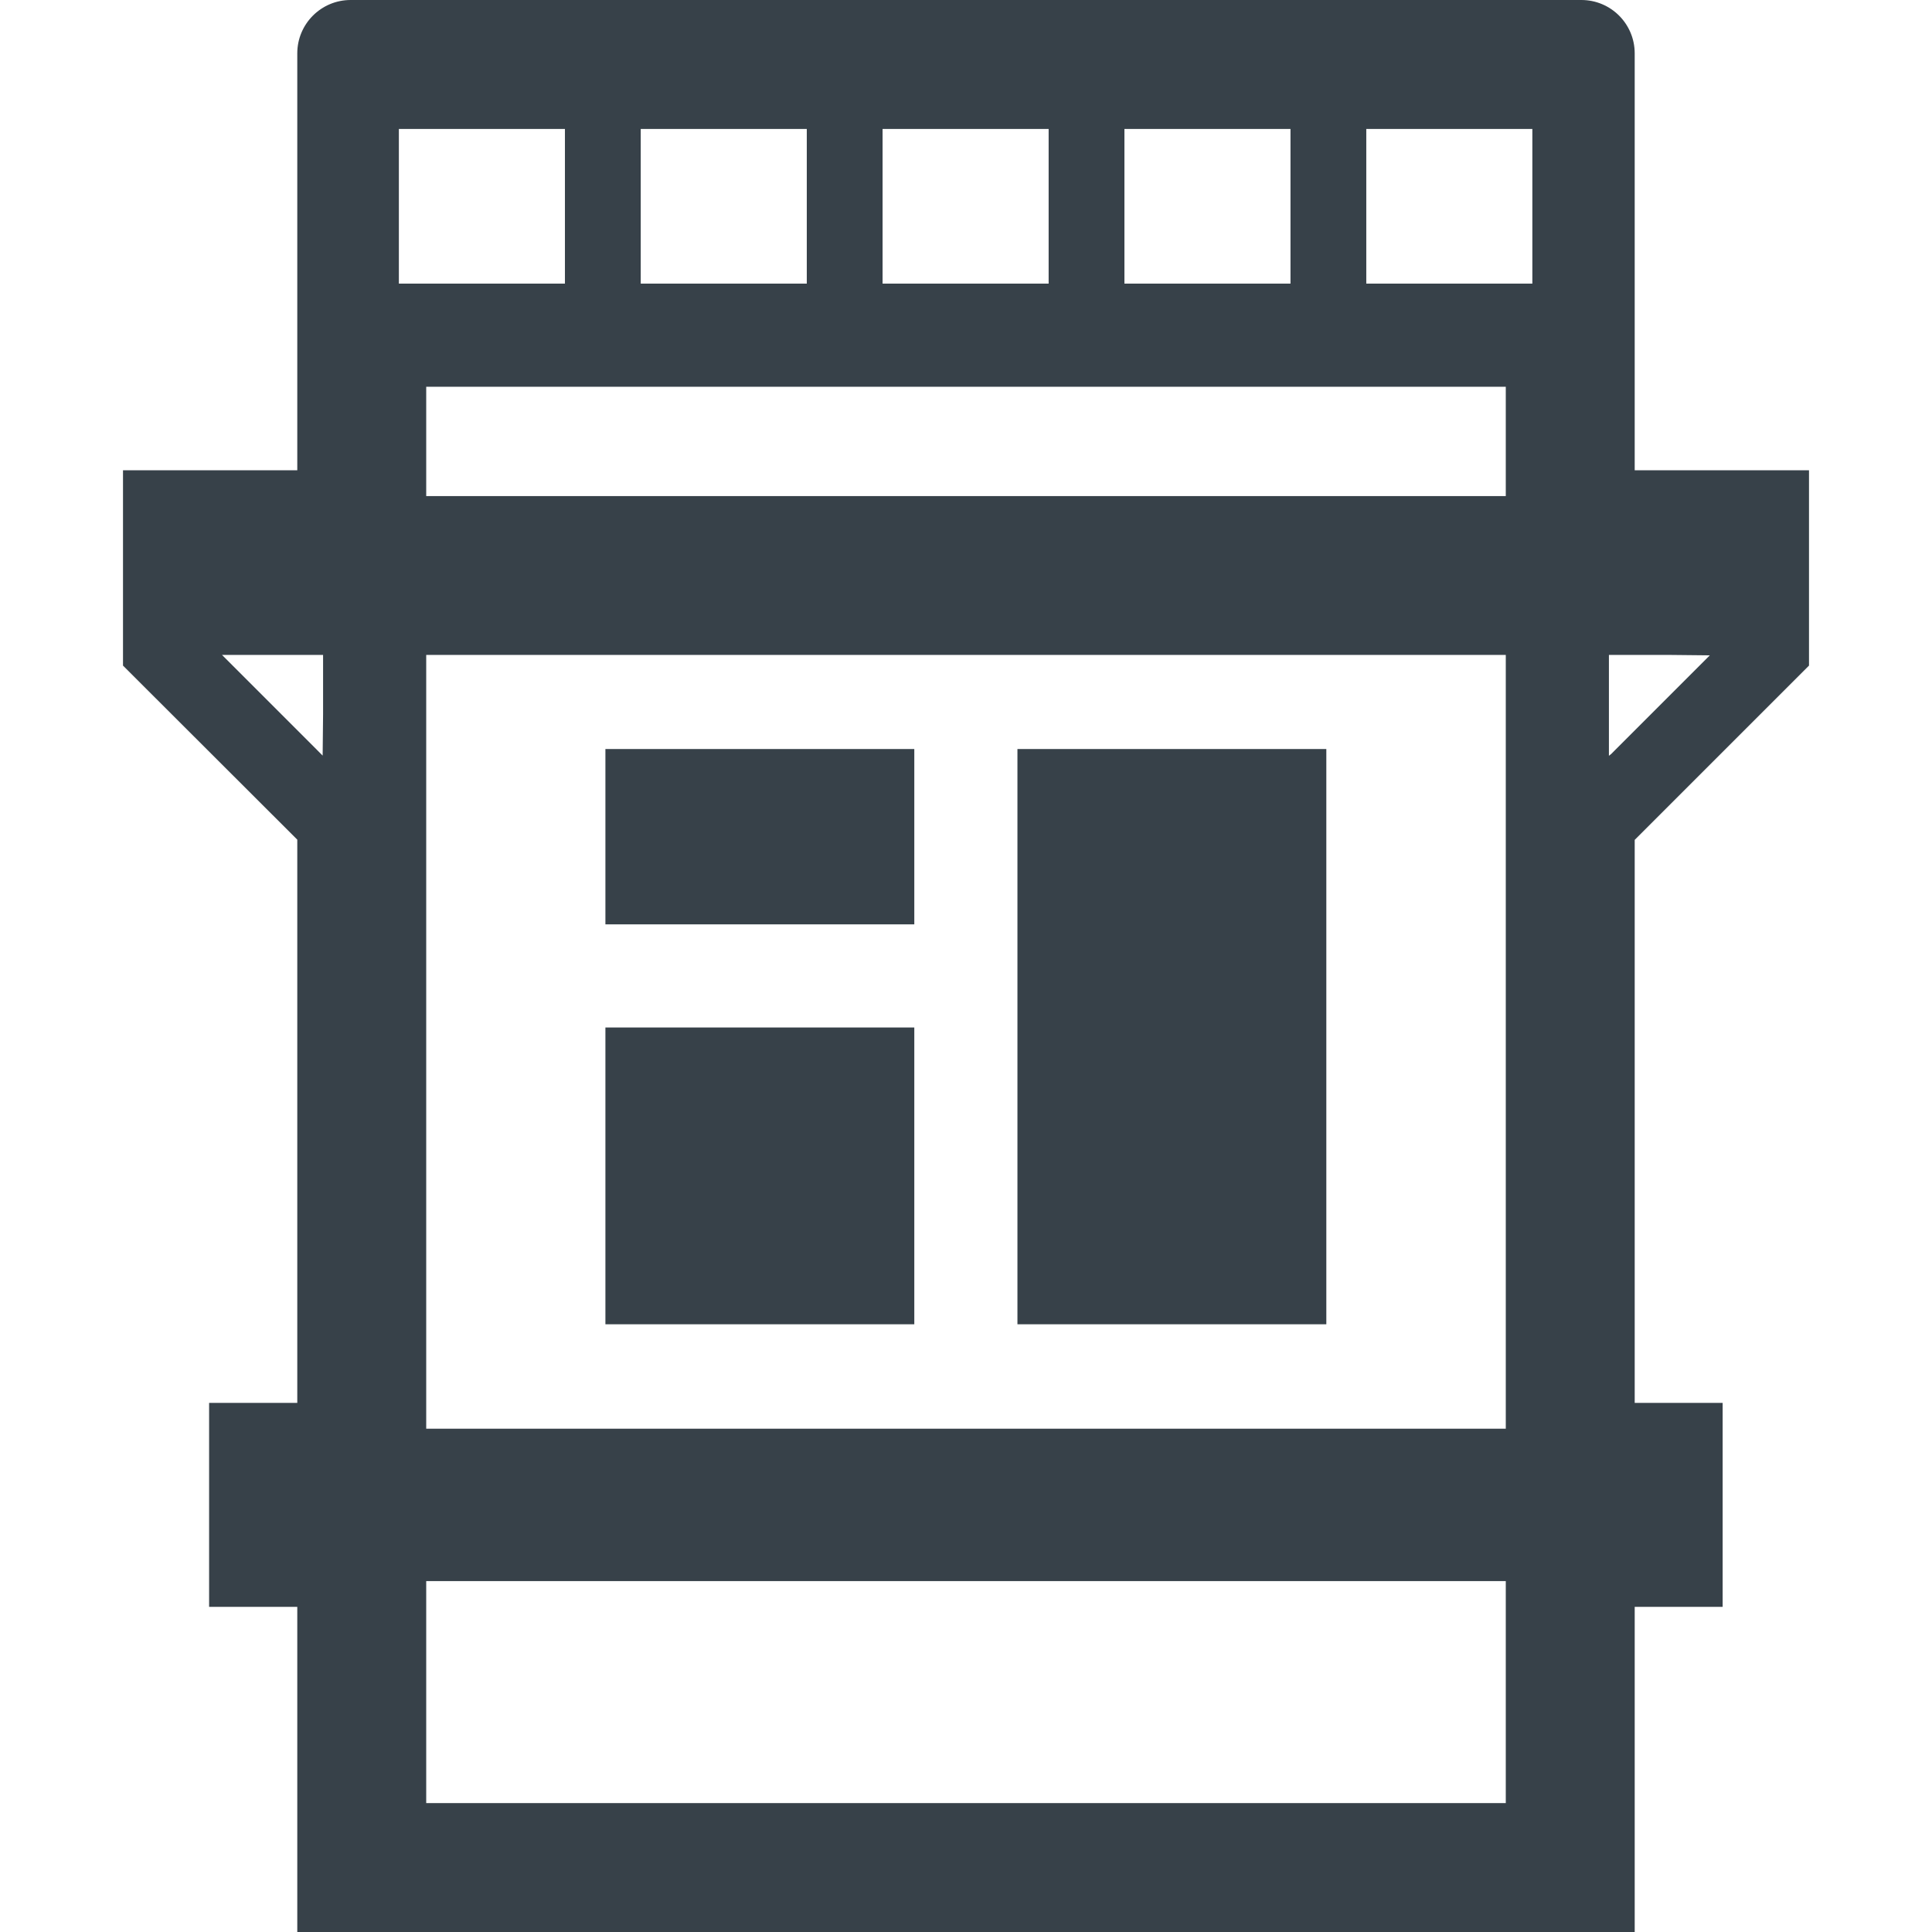 <?xml version="1.0" encoding="utf-8"?>
<!-- Generator: Adobe Illustrator 19.1.1, SVG Export Plug-In . SVG Version: 6.00 Build 0)  -->
<svg version="1.1" id="_x31_0" xmlns="http://www.w3.org/2000/svg" xmlns:xlink="http://www.w3.org/1999/xlink" x="0px" y="0px"
	 viewBox="0 0 512 512" style="enable-background:new 0 0 512 512;" xml:space="preserve">
<style type="text/css">
	.st0{fill:#374149;}
</style>
<g>
	<path class="st0" d="M479.404,176.39v-51.758h-46.192v-110.5C433.212,6.328,426.888,0,419.08,0H92.92
		c-7.808,0-14.137,6.328-14.137,14.133v110.324v0.176H32.596v51.758l46.187,46.126v148.972v0.297H55.416v54.051h23.367v85.742v0.262
		l0,0V512h354.43v-86.164h23.305v-54.051h-23.305V222.578L479.404,176.39z M426.38,200.293v-26.734h15.731l11.011,0.114
		l-25.172,25.172l-0.965,0.969L426.38,200.293z M169.799,75.164V34.168h44.008v40.996H169.799z M233.892,75.164V34.168H277.9v40.996
		H233.892z M297.986,75.164V34.168h44.008v40.996H297.986z M399.048,419.004v58.832H112.951v-58.832H399.048z M242.299,378.617
		H112.951V173.558h286.098v205.058H269.631H242.299z M399.048,102.496v28.973H112.951v-28.973H399.048z M149.712,75.164h-44.007
		V34.168h44.007V75.164z M406.088,34.168v40.996H362.08V34.168H406.088z M85.506,200.242l-1.391-1.398L58.83,173.558h26.789v15.715
		L85.506,200.242z"/>
	<polygon class="st0" points="160.44,198.5 160.44,244.664 160.44,244.805 160.44,244.805 160.44,244.965 242.299,244.965 
		242.299,198.5 	"/>
	<polygon class="st0" points="160.44,272.297 160.44,350.547 160.44,350.785 160.44,350.785 160.44,350.946 242.299,350.946 
		242.299,272.297 	"/>
	<rect x="269.631" y="198.5" class="st0" width="81.859" height="152.446"/>
</g>
</svg>

